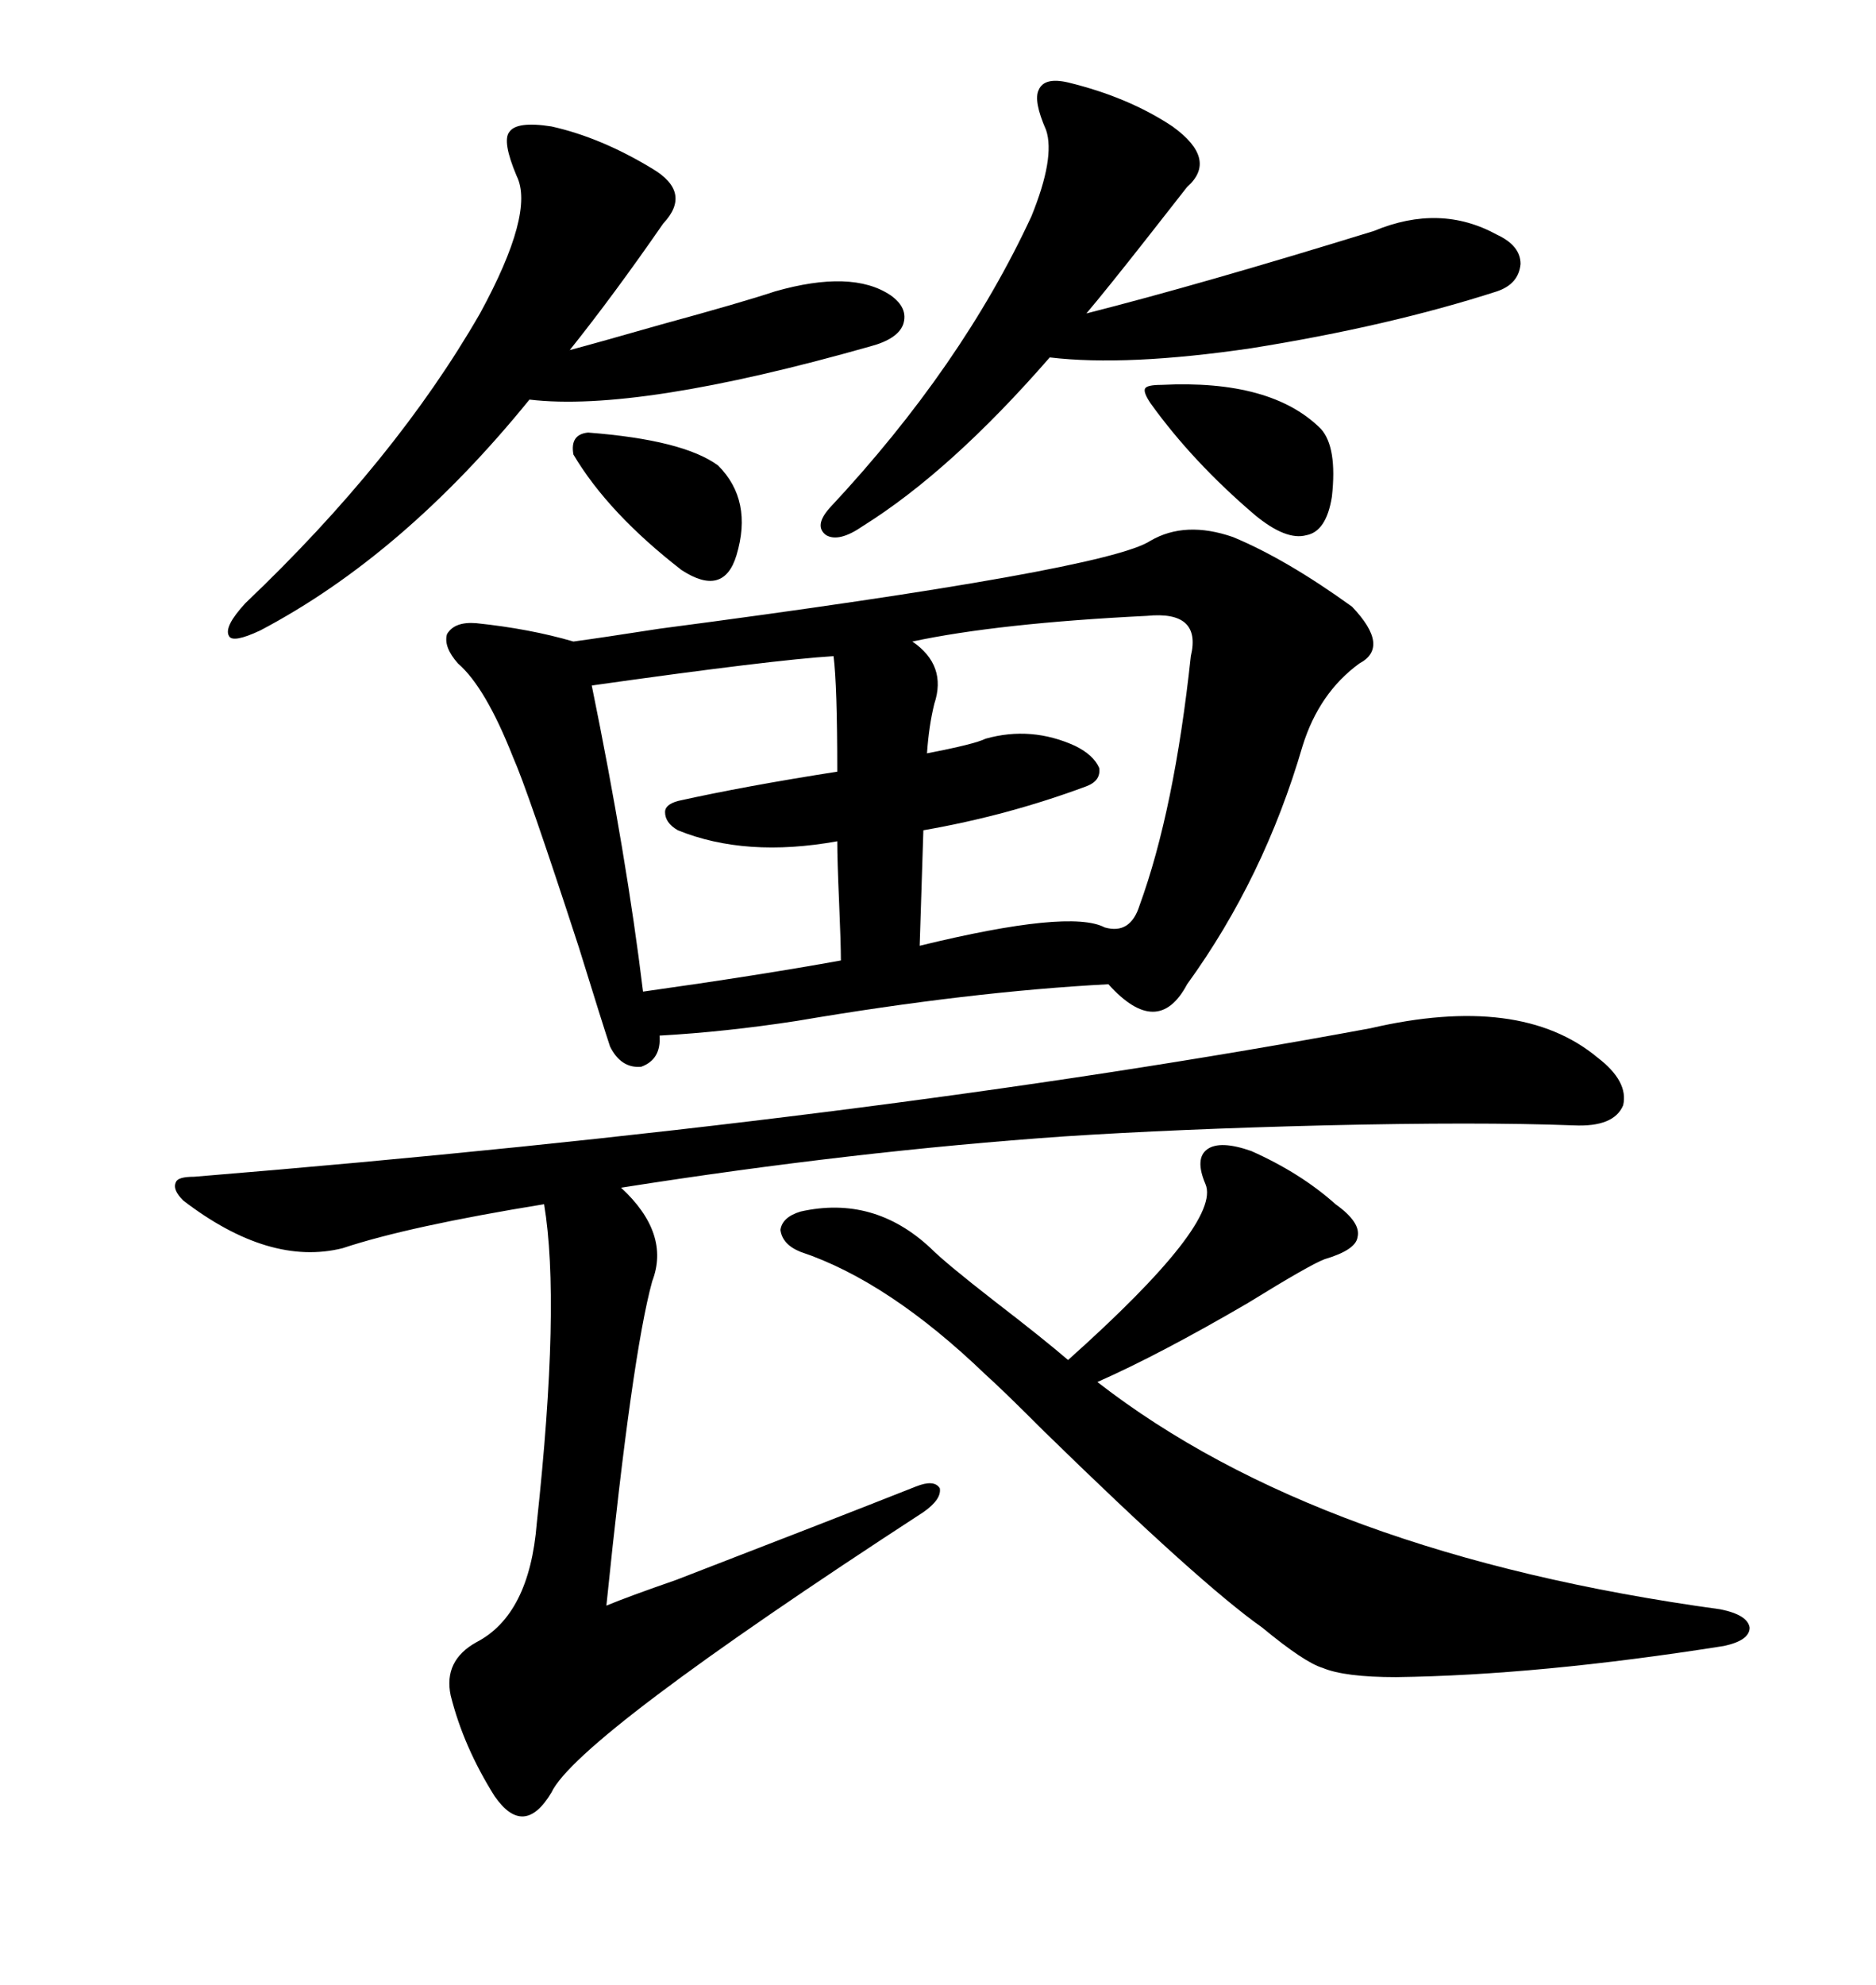 <svg xmlns="http://www.w3.org/2000/svg" xmlns:xlink="http://www.w3.org/1999/xlink" width="300" height="317.285"><path d="M197.17 85.84L197.17 85.84Q205.66 89.36 216.21 96.97L216.21 96.97Q222.36 103.42 217.38 106.05L217.38 106.05Q210.94 110.74 208.30 119.24L208.30 119.24Q202.15 140.33 189.84 157.32L189.84 157.32Q185.16 166.11 177.25 157.32L177.25 157.32Q154.98 158.50 127.44 163.18L127.44 163.18Q116.02 164.94 105.47 165.53L105.47 165.53Q105.76 169.34 102.54 170.51L102.54 170.51Q99.32 170.80 97.56 167.29L97.56 167.29Q96.39 163.77 92.58 151.46L92.58 151.46Q84.38 126.27 82.03 121.00L82.03 121.00Q77.64 109.86 73.24 106.05L73.24 106.05Q70.90 103.42 71.48 101.37L71.48 101.37Q72.66 99.32 76.17 99.61L76.17 99.61Q84.67 100.49 91.70 102.54L91.70 102.54Q96.09 101.95 105.47 100.49L105.47 100.49Q176.95 91.11 183.98 86.43L183.98 86.43Q189.55 83.20 197.17 85.84ZM219.14 164.36L219.14 164.36Q243.16 158.79 255.47 169.04L255.47 169.04Q260.45 172.85 259.57 176.66L259.57 176.66Q258.11 180.18 251.66 179.88L251.66 179.88Q236.43 179.30 211.82 179.88L211.82 179.88Q188.09 180.47 170.21 181.64L170.21 181.64Q136.52 183.98 99.32 189.84L99.32 189.84Q107.23 197.17 104.30 204.79L104.30 204.79Q101.07 216.50 96.97 256.64L96.97 256.64Q100.49 255.18 108.11 252.54L108.11 252.54Q132.42 243.16 146.48 237.60L146.48 237.60Q149.41 236.43 150.29 237.89L150.29 237.89Q150.59 239.65 147.66 241.70L147.66 241.70Q92.29 277.73 88.18 286.52L88.18 286.52Q83.79 293.85 79.10 287.11L79.10 287.11Q74.12 279.20 72.07 271.00L72.07 271.00Q70.90 265.43 76.17 262.50L76.17 262.50Q84.67 258.11 85.84 243.46L85.84 243.46Q89.65 208.30 87.01 192.48L87.01 192.48Q65.33 196.00 54.79 199.51L54.79 199.51Q43.07 202.44 29.30 191.89L29.30 191.89Q27.54 190.14 28.13 188.96L28.13 188.96Q28.42 188.09 31.05 188.09L31.05 188.09Q138.57 179.30 219.14 164.36ZM200.10 183.98L200.10 183.98Q208.01 187.50 213.57 192.48L213.57 192.48Q217.68 195.41 217.09 197.75L217.09 197.75Q216.80 199.80 211.82 201.27L211.82 201.27Q209.47 202.15 199.51 208.30L199.51 208.30Q185.45 216.50 175.49 220.90L175.49 220.90Q210.94 248.44 275.10 257.23L275.10 257.23Q279.49 258.11 279.79 260.16L279.79 260.16Q279.79 262.21 275.68 263.09L275.68 263.09Q246.09 267.77 223.24 268.07L223.24 268.07Q215.04 268.07 211.52 266.60L211.52 266.60Q208.59 265.72 201.86 260.16L201.86 260.16Q191.89 253.13 166.99 228.81L166.99 228.81Q160.25 222.07 157.62 219.73L157.62 219.73Q142.09 204.79 128.03 200.10L128.03 200.10Q125.10 198.93 124.80 196.58L124.80 196.58Q125.10 194.53 128.03 193.65L128.03 193.65Q139.75 191.02 148.83 199.51L148.83 199.51Q151.17 201.86 159.08 208.01L159.08 208.01Q166.70 213.87 170.80 217.38L170.80 217.38Q195.41 195.41 192.77 189.26L192.77 189.26Q191.02 185.16 193.07 183.69L193.07 183.69Q195.12 182.23 200.10 183.98ZM170.80 13.18L170.80 13.18Q180.47 15.53 187.50 20.21L187.50 20.21Q194.82 25.49 189.84 29.88L189.84 29.88Q187.79 32.52 183.40 38.09L183.40 38.09Q176.95 46.29 173.73 50.10L173.73 50.10Q192.19 45.41 219.73 36.91L219.73 36.91Q230.27 32.52 239.36 37.50L239.36 37.50Q243.16 39.26 243.16 42.19L243.16 42.19Q242.87 45.41 239.36 46.58L239.36 46.58Q222.07 52.15 200.10 55.66L200.10 55.66Q180.18 58.59 167.87 57.13L167.87 57.13Q152.05 75.29 137.99 84.08L137.99 84.08Q134.18 86.72 132.13 85.55L132.13 85.55Q130.08 84.08 132.71 81.15L132.71 81.15Q153.81 58.59 164.94 34.57L164.94 34.57Q168.75 25.20 167.29 20.80L167.29 20.80Q165.23 16.11 166.11 14.36L166.11 14.36Q166.99 12.30 170.80 13.18ZM88.18 20.21L88.18 20.21Q96.09 21.97 104.30 26.95L104.30 26.95Q110.74 30.76 106.05 35.74L106.05 35.74Q98.14 47.17 91.11 55.96L91.11 55.96Q95.51 54.79 105.76 51.86L105.76 51.86Q118.65 48.34 123.93 46.58L123.93 46.58Q136.23 43.07 142.38 47.17L142.38 47.17Q145.31 49.22 144.43 51.86L144.43 51.86Q143.55 54.20 139.16 55.37L139.16 55.37Q101.95 65.92 84.67 63.87L84.67 63.87Q64.45 88.77 41.60 100.78L41.60 100.78Q37.21 102.83 36.62 101.66L36.62 101.66Q35.74 100.20 39.26 96.39L39.26 96.39Q63.28 73.54 76.76 50.10L76.76 50.10Q85.55 33.98 82.62 28.13L82.62 28.13Q80.27 22.56 81.45 21.09L81.45 21.09Q82.62 19.34 88.18 20.21ZM183.40 98.44L183.40 98.44Q159.67 99.61 145.90 102.54L145.90 102.54Q151.46 106.35 149.41 112.50L149.41 112.50Q148.54 116.02 148.24 120.41L148.24 120.41Q155.86 118.95 157.62 118.07L157.62 118.07Q164.94 116.02 171.97 119.24L171.97 119.24Q174.90 120.70 175.78 122.75L175.78 122.75Q176.07 124.80 173.73 125.68L173.73 125.68Q161.13 130.37 147.66 132.71L147.66 132.71L147.07 151.17Q171.09 145.31 176.66 148.24L176.66 148.24Q180.76 149.41 182.23 144.73L182.23 144.73Q187.79 129.49 190.43 104.88L190.43 104.88Q192.19 97.56 183.40 98.44ZM133.30 104.88L133.30 104.88Q123.63 105.47 94.63 109.57L94.63 109.57Q100.20 136.82 102.83 158.50L102.83 158.50Q121.58 155.86 134.47 153.52L134.47 153.52Q134.47 150.88 134.18 144.14L134.18 144.14Q133.89 137.40 133.89 134.47L133.89 134.47Q119.24 137.11 108.40 132.71L108.40 132.71Q106.35 131.54 106.35 129.79L106.35 129.79Q106.35 128.61 108.40 128.03L108.40 128.03Q118.95 125.68 133.89 123.34L133.89 123.34Q133.89 109.57 133.30 104.88ZM183.98 64.45L183.98 64.45Q182.81 62.70 183.11 62.11L183.11 62.11Q183.40 61.52 185.74 61.52L185.74 61.52Q203.32 60.64 211.23 68.55L211.23 68.55Q213.87 71.48 212.99 79.39L212.99 79.39Q212.11 84.96 208.89 85.55L208.89 85.55Q205.66 86.43 200.68 82.32L200.68 82.32Q190.72 73.83 183.98 64.45ZM94.04 69.14L94.04 69.14Q109.28 70.31 114.84 74.41L114.84 74.41Q120.41 79.98 117.77 88.77L117.77 88.77Q115.72 95.51 108.98 91.11L108.98 91.11Q97.27 82.03 91.70 72.66L91.70 72.66Q91.11 69.43 94.04 69.14Z"/></svg>
